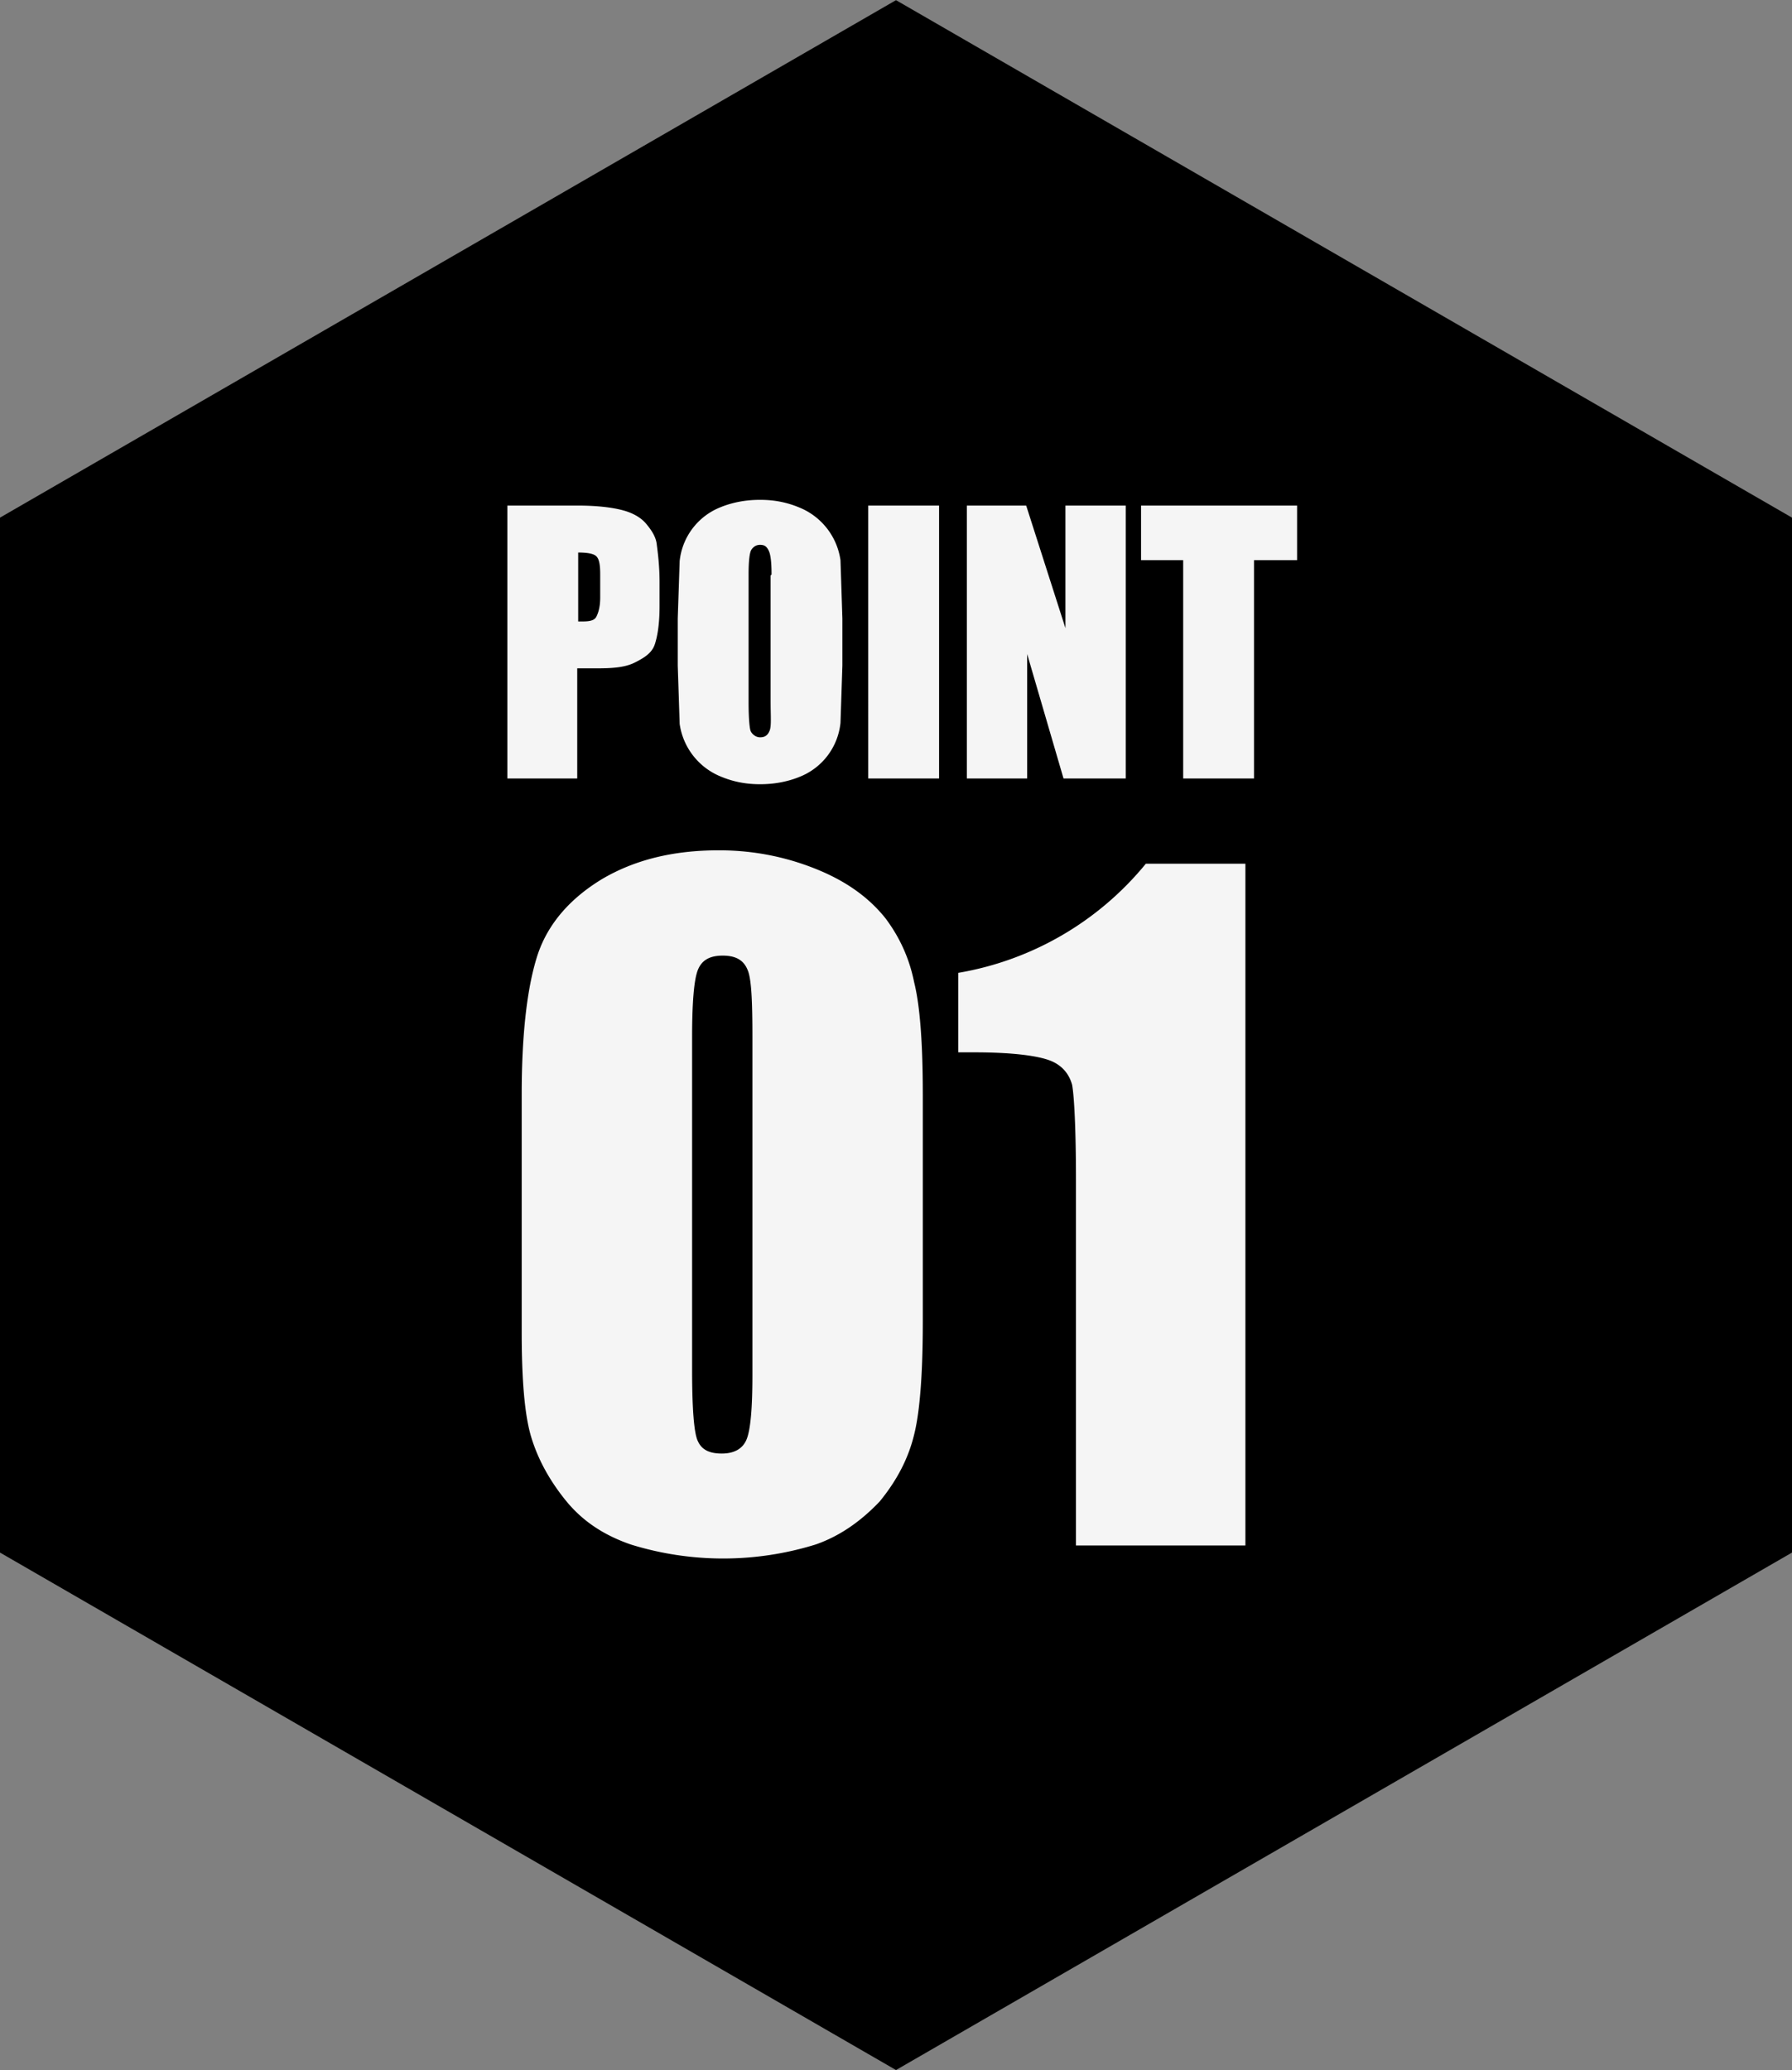 <svg xmlns="http://www.w3.org/2000/svg" data-name="レイヤー 2" viewBox="0 0 187.2 216.2"><rect x="0" y="0" width="187.2" height="216.2" fill="#808080" stroke="none"/><g data-name="REASON"><path d="M7 58.1v100l86.6 50 86.6-50v-100l-86.6-50L7 58.1z" style="fill-rule:evenodd;stroke:#000;stroke-miterlimit:10;stroke-width:14px"/><path d="M53 52.8h7.4c2 0 3.6.2 4.7.5s1.9.8 2.4 1.4 1 1.3 1.1 2.1.3 2.2.3 4v2.5c0 1.8-.2 3.1-.5 4s-1.1 1.4-2.1 1.9-2.3.6-4 .6h-2v11.5H53V52.8Zm7.4 4.9v7.2h.5c.7 0 1.2-.1 1.4-.5s.4-1 .4-2V60c0-1-.1-1.6-.4-1.9s-1-.4-2-.4ZM88 69.5l-.2 6a6.8 6.8 0 0 1-4.2 5.6c-1.2.5-2.6.8-4.2.8s-2.9-.3-4.1-.8a7 7 0 0 1-4.3-5.5l-.2-6.1v-4.9l.2-6a6.8 6.8 0 0 1 4.2-5.6c1.2-.5 2.6-.8 4.2-.8s2.9.3 4.1.8a7 7 0 0 1 4.3 5.5l.2 6.1v4.9ZM80.6 60c0-1.3-.1-2.1-.3-2.5s-.4-.6-.9-.6c-.4 0-.7.2-.9.5s-.3 1.2-.3 2.6v13.3c0 1.7.1 2.7.2 3s.5.7 1 .7.8-.2 1-.7.1-1.5.1-3.2v-13ZM98.1 52.8v28.5h-7.4V52.8h7.4ZM117.6 52.8v28.5h-6.5l-3.8-13v13H101V52.8h6.2l4.1 12.8V52.8h6.2ZM135.5 52.8v5.7H131v22.8h-7.4V58.5h-4.4v-5.7h16.2ZM96.4 114.3V138c0 5.4-.3 9.4-.9 11.8-.6 2.5-1.8 4.8-3.6 7-1.9 2-4.1 3.6-6.7 4.5a32.6 32.6 0 0 1-19.3 0c-2.9-1-5.1-2.5-6.8-4.6-1.7-2.1-2.9-4.3-3.6-6.6-.7-2.3-1-6-1-11v-24.8c0-6.5.6-11.4 1.7-14.7 1.1-3.2 3.4-5.8 6.7-7.8 3.4-2 7.4-3 12.2-3 3.9 0 7.4.8 10.5 2.1s5.3 3 6.9 5c1.5 2 2.5 4.2 3 6.7.6 2.4.9 6.3.9 11.7Zm-17.8-6c0-3.7-.1-6.1-.5-7-.4-1-1.2-1.5-2.6-1.5s-2.2.5-2.6 1.5c-.4 1-.6 3.4-.6 7v34.8c0 4 .2 6.6.6 7.4.4.9 1.2 1.3 2.5 1.3s2.2-.5 2.6-1.5c.4-1 .6-3.2.6-6.7v-35.3ZM130.1 90.2v71.2h-17.7v-38.2c0-5.5-.2-8.8-.4-9.9-.3-1.1-1-2-2.2-2.5s-3.8-.9-8-.9h-1.7v-8.3a32.3 32.3 0 0 0 19.6-11.4H130Z" style="fill:#f5f5f5"/></g></svg>